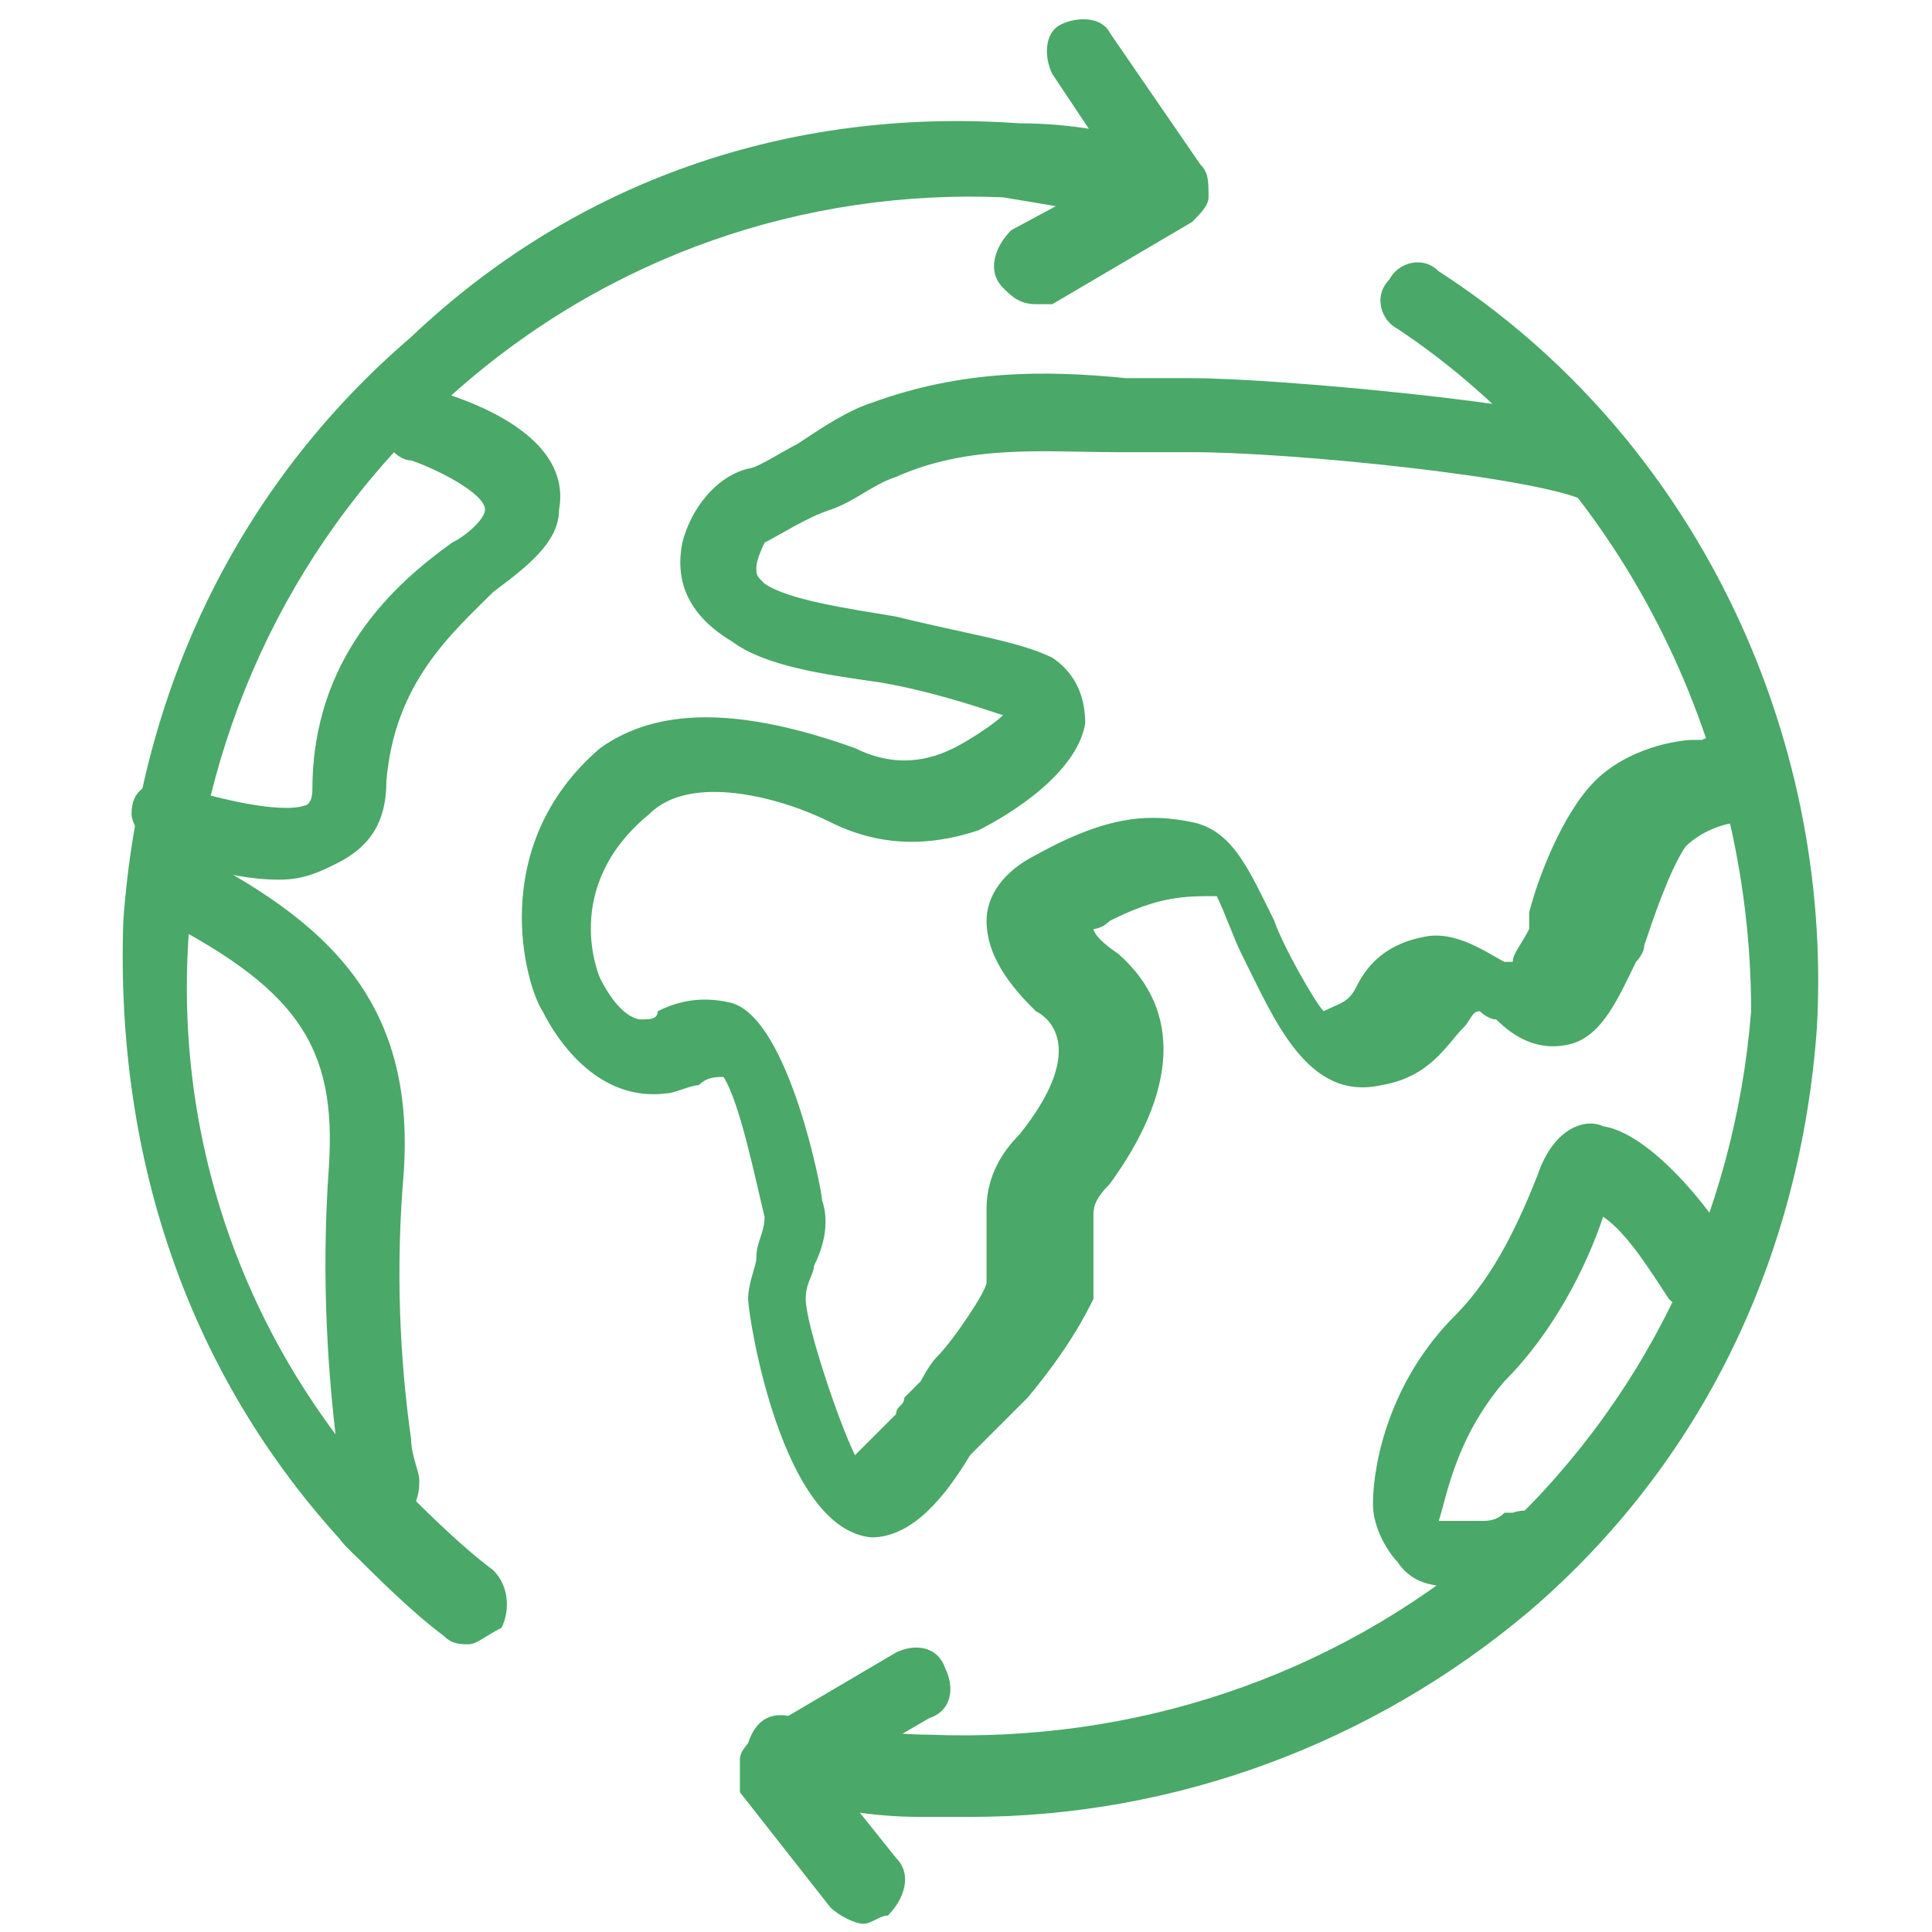 <?xml version="1.0" encoding="utf-8"?>
<!-- Generator: Adobe Illustrator 25.4.1, SVG Export Plug-In . SVG Version: 6.00 Build 0)  -->
<svg version="1.1" id="Layer_1" xmlns="http://www.w3.org/2000/svg" xmlns:xlink="http://www.w3.org/1999/xlink" x="0px" y="0px"
	 viewBox="0 0 23.5 23.5" style="enable-background:new 0 0 23.5 23.5;" xml:space="preserve">
<style type="text/css">
	.st0{display:none;}
	.st1{display:inline;fill:#4AA868;}
	.st2{fill:#4AA868;}
</style>
<g class="st0">
	<path class="st1" d="M0.5,19.6c-0.2,0-0.3-0.1-0.4-0.2c-0.2-0.2-0.1-0.5,0.1-0.7c6.7-4.9,14.5-7.9,22.8-8.5c0.3,0,0.5,0.2,0.5,0.5
		c0,0.3-0.2,0.5-0.5,0.5C15,11.8,7.3,14.6,0.8,19.5C0.7,19.5,0.6,19.6,0.5,19.6"/>
	<path class="st1" d="M4,23.5c-0.1,0-0.3-0.1-0.4-0.2c-0.2-0.2-0.2-0.5,0-0.7c5.5-4.9,12.1-8.4,19.3-10c0.3-0.1,0.5,0.1,0.6,0.4
		c0.1,0.3-0.1,0.5-0.4,0.6c-7,1.6-13.5,5-18.8,9.8C4.2,23.5,4.1,23.5,4,23.5"/>
	<path class="st1" d="M13.1,23.5c-0.1,0-0.3-0.1-0.4-0.2c-0.2-0.2-0.2-0.5,0-0.7c3-2.7,6.4-5,10.1-6.8c0.2-0.1,0.5,0,0.7,0.2
		c0.1,0.2,0,0.5-0.2,0.7c-3.6,1.7-6.9,4-9.9,6.6C13.3,23.5,13.2,23.5,13.1,23.5"/>
	<path class="st1" d="M12.3,13.3c0,0-0.1,0-0.1,0L12,13.3C8.3,12,4.4,11.3,0.5,11C0.2,11,0,10.8,0,10.5C0,10.2,0.3,10,0.5,10
		c4,0.2,8,1,11.8,2.3l0.2,0.1c0.3,0.1,0.4,0.4,0.3,0.6C12.7,13.2,12.5,13.3,12.3,13.3"/>
	<path class="st1" d="M8.7,8.5C7.1,8.5,5.9,8,5,7.1C3.7,5.8,3.3,3.6,3.6,0.6c0-0.1,0-0.1,0-0.2C3.6,0.3,3.8,0.1,4,0
		C4.2,0,4.4,0,4.5,0.2C4.9,0.7,5.9,1,7,1.2c2.3,0.5,5.5,1.3,4.8,6c0,0.3-0.3,0.5-0.6,0.4c-0.3,0-0.5-0.3-0.4-0.6
		c0.5-3.8-1.7-4.3-4.1-4.9C6,2,5.2,1.8,4.5,1.5c-0.2,2.8,0.5,4.3,1.2,5c0.8,0.8,2,1.2,3.6,1c0.3,0,0.5,0.2,0.5,0.5
		c0,0.3-0.2,0.5-0.5,0.5C9.2,8.5,8.9,8.5,8.7,8.5"/>
	<path class="st1" d="M15.1,8.4c-0.4,0-0.8,0-1.3-0.1c-0.2,0-0.3-0.2-0.4-0.4c-0.3-1.3-0.1-2.5,0.6-3.4c1.5-2,4.9-2.1,5-2.1
		c0.1,0,0.3,0,0.4,0.1c0.1,0.1,0.2,0.2,0.1,0.4c0,0.1,0,3.1-1.9,4.6C17,8.1,16.1,8.4,15.1,8.4 M14.4,7.3c1.1,0.2,2,0,2.6-0.6
		c1.1-0.9,1.4-2.5,1.5-3.3c-0.9,0.1-2.8,0.5-3.7,1.6C14.4,5.7,14.2,6.4,14.4,7.3"/>
	<path class="st1" d="M12.5,10.8c-0.3,0-0.5-0.2-0.5-0.5c0-3.3-3.7-5-3.7-5C8,5.2,7.9,4.9,8,4.6c0.1-0.3,0.4-0.4,0.7-0.2
		c0.2,0.1,4.3,2,4.3,5.9C13,10.6,12.8,10.8,12.5,10.8"/>
</g>
<g class="st0">
	<path class="st1" d="M7.5,7.8c-0.9,0-1.8-0.3-2.5-0.7C4.8,7.1,4.7,6.8,4.9,6.5C5,6.3,5.3,6.2,5.6,6.3c1,0.6,2.6,0.8,3.7,0
		c0.5-0.4,0.9-1,1.2-1.7c0.1-0.2,0.2-0.4,0.4-0.7c0.6-0.9,1.2-1.6,1.8-2.1c-1.8-0.6-3.8-1.2-5.9-0.7C5.3,1.6,3.6,2.6,4,5.6
		c0,0.3-0.2,0.5-0.4,0.6C3.3,6.2,3,6,3,5.7c-0.4-2.8,1-4.8,3.6-5.4c2.8-0.6,5.5,0.3,7.6,1.2c0.2,0.1,0.3,0.3,0.3,0.6
		c0,0.2-0.3,0.4-0.5,0.4c0,0,0,0,0,0c-0.1,0-0.3,0-0.4,0.1c-0.7,0.4-1.3,1-1.8,2c-0.1,0.2-0.2,0.4-0.4,0.6c-0.4,0.7-0.8,1.4-1.5,2
		C9.2,7.6,8.4,7.8,7.5,7.8"/>
	<path class="st1" d="M11.4,23.4c-6,0-11-4.9-11-11c0-4.6,2.9-8.7,7.2-10.3c0.3-0.1,0.5,0,0.6,0.3C8.4,2.7,8.2,3,8,3.1
		c-3.9,1.4-6.5,5.2-6.5,9.4c0,5.5,4.5,10,10,10s10-4.5,10-10c0-1.4-0.3-2.8-0.9-4.1c-0.1-0.3,0-0.5,0.2-0.7c0.3-0.1,0.5,0,0.7,0.2
		c0.6,1.4,1,3,1,4.5C22.4,18.5,17.4,23.4,11.4,23.4"/>
	<path class="st1" d="M9.6,18.4c-0.2,0-0.5-0.2-0.5-0.4c-0.7-4.4-5.4-6.5-5.5-6.5c-0.2-0.1-0.3-0.3-0.3-0.5c0-0.2,0.2-0.4,0.4-0.4
		c0.1,0,3.2-0.5,5.4,0.8c0.2,0.1,0.3,0.4,0.2,0.7c-0.1,0.2-0.4,0.3-0.7,0.2c-0.9-0.6-2.1-0.7-3.1-0.7c1.6,1.1,4,3.1,4.5,6.4
		C10.1,18.1,9.9,18.3,9.6,18.4C9.7,18.4,9.6,18.4,9.6,18.4"/>
	<path class="st1" d="M12.8,20.2c-0.1,0-0.2,0-0.2-0.1l-3.2-1.8c-0.1-0.1-0.2-0.2-0.2-0.3c-0.1-0.3-1.3-7.1,13.2-17.8
		C22.5,0,22.8,0.1,23,0.3c0.2,0.2,0.1,0.5,0,0.7c-9.1,8.4-9.6,18.7-9.6,18.8c0,0.2-0.1,0.3-0.3,0.4C13,20.2,12.9,20.2,12.8,20.2
		 M10.1,17.6l2.3,1.3c0.2-2.1,1.2-7.9,5.5-13.8C10.3,12,10,16.6,10.1,17.6"/>
</g>
<g class="st0">
	<path class="st1" d="M9.6,23c-1.3,0-2.3-1-2.3-2.3c0-1.3,1-2.3,2.3-2.3s2.3,1,2.3,2.3C11.9,22,10.9,23,9.6,23 M9.6,19.4
		c-0.7,0-1.3,0.6-1.3,1.3c0,0.7,0.6,1.3,1.3,1.3c0.7,0,1.3-0.6,1.3-1.3C10.9,20,10.3,19.4,9.6,19.4"/>
	<path class="st1" d="M16.1,23c-1.3,0-2.3-1-2.3-2.3c0-1.3,1-2.3,2.3-2.3c1.3,0,2.3,1,2.3,2.3C18.4,22,17.3,23,16.1,23 M16.1,19.4
		c-0.7,0-1.3,0.6-1.3,1.3c0,0.7,0.6,1.3,1.3,1.3c0.7,0,1.3-0.6,1.3-1.3C17.4,20,16.8,19.4,16.1,19.4"/>
	<path class="st1" d="M1,2.6c-0.5,0-0.9-0.4-0.9-0.9S0.5,0.9,1,0.9s0.9,0.4,0.9,0.9S1.5,2.6,1,2.6 M1,1.6c-0.1,0-0.1,0.1-0.1,0.1
		c0,0.1,0.1,0.1,0.1,0.1c0.1,0,0.1-0.1,0.1-0.1C1.1,1.6,1.1,1.6,1,1.6"/>
	<path class="st1" d="M13.2,9.9c-1.2,0-2.4-0.4-3.2-1.1C7.5,6.7,6.5,3.6,5.9,1.1C5.8,0.9,6,0.6,6.2,0.5c0.2-0.1,0.5,0,0.6,0.2
		C6.9,0.8,7,0.9,7.2,1C8,1.4,9,1.5,10.3,1.4c0.3,0,0.5-0.1,0.8-0.1c0.9-0.1,1.8-0.3,2.8,0c2.2,0.6,3.5,3.2,3.3,5.2
		c0,0.3-0.3,0.5-0.5,0.4c-0.3,0-0.5-0.3-0.4-0.5c0.2-1.6-0.9-3.7-2.6-4.1c-0.8-0.2-1.5-0.1-2.3,0c-0.3,0-0.6,0.1-0.8,0.1
		c-1.3,0.1-2.3,0-3.2-0.3C7.8,4.1,8.8,6.4,10.6,8c0.9,0.7,2.2,1.1,3.4,0.8C15,8.6,15.7,8.1,16,7.5c0.1-0.2,0.4-0.3,0.7-0.2
		c0.2,0.1,0.3,0.4,0.2,0.7c-0.5,1-1.4,1.6-2.6,1.9C13.9,9.9,13.6,9.9,13.2,9.9"/>
	<path class="st1" d="M18.5,14.4h-10c-0.3,0-0.5-0.2-0.5-0.5c0-0.3,0.2-0.5,0.5-0.5h10c0.4,0,0.7-0.2,0.9-0.6l2.5-6.3l-0.4,0.2
		c-3.3,2.1-7.6,1.9-10.6-0.4c-0.3-0.2-0.6-0.5-0.8-0.7c-0.2-0.2-0.2-0.5,0-0.7c0.2-0.2,0.5-0.2,0.7,0c0.2,0.2,0.5,0.4,0.8,0.6
		c2.7,2,6.5,2.2,9.4,0.3l1.7-1c0.2-0.1,0.4-0.1,0.6,0c0.2,0.1,0.2,0.4,0.1,0.6l-3,7.7C20,13.9,19.3,14.4,18.5,14.4"/>
	<path class="st1" d="M18.6,17.3H8.1c-0.9,0-1.7-0.6-1.9-1.5L3.4,3C3.4,2.5,3,2.2,2.5,2.2H1.4C1.1,2.2,0.9,2,0.9,1.7
		c0-0.3,0.2-0.5,0.5-0.5h1.2c0.9,0,1.7,0.6,1.9,1.5l2.7,12.8c0.1,0.4,0.5,0.7,0.9,0.7h10.5c0.3,0,0.5,0.2,0.5,0.5
		C19.1,17.1,18.9,17.3,18.6,17.3"/>
</g>
<g class="st0">
	<path class="st1" d="M6.7,23.4c-4.3,0-6.1-5.1-6.2-5.4c-0.1-0.2,0-0.4,0.2-0.5c0.2-0.1,0.4-0.1,0.6,0c1.4,0.9,2.3,0.7,4,0.4
		c0.2,0,0.4-0.1,0.7-0.1c3.2-0.5,4.4,1.6,4.5,1.7c0.1,0.2,0.1,0.5-0.2,0.7c-0.2,0.1-0.5,0.1-0.7-0.2c0-0.1-1-1.6-3.4-1.2
		c-0.2,0-0.5,0.1-0.7,0.1c-1.3,0.2-2.3,0.4-3.4,0.1c0.8,1.4,2.3,3.5,4.7,3.5c2.7,0,3.2-1.1,3.2-1.2c0.1-0.3,0.4-0.4,0.6-0.3
		c0.3,0.1,0.4,0.4,0.3,0.6C10.9,21.7,10.2,23.4,6.7,23.4"/>
	<path class="st1" d="M16.8,23.4c-3.5,0-4.1-1.7-4.2-1.8c-0.1-0.3,0.1-0.5,0.3-0.6c0.3-0.1,0.5,0.1,0.6,0.3c0,0,0.5,1.2,3.2,1.2
		c2.4,0,4-2.1,4.7-3.5c-1.1,0.4-2.1,0.2-3.4-0.1c-0.2,0-0.4-0.1-0.7-0.1c-2.5-0.4-3.4,1.2-3.4,1.2c-0.1,0.2-0.4,0.3-0.7,0.2
		c-0.2-0.1-0.3-0.4-0.2-0.7c0.1-0.1,1.3-2.2,4.5-1.7c0.2,0,0.5,0.1,0.7,0.1c1.7,0.3,2.6,0.5,4-0.4c0.2-0.1,0.4-0.1,0.6,0
		c0.2,0.1,0.2,0.4,0.2,0.5C22.9,18.3,21.1,23.4,16.8,23.4"/>
	<path class="st1" d="M11.8,22c-1.7,0-3.3-0.3-4.8-0.8c-0.2-0.1-0.5-0.2-0.7-0.3c-0.3-0.1-0.4-0.4-0.3-0.6c0.1-0.3,0.4-0.4,0.6-0.3
		C6.8,20,7,20.1,7.3,20.2c1.4,0.5,3,0.8,4.5,0.8c1.8,0,3.6-0.4,5.2-1c0.3-0.1,0.5,0,0.6,0.3c0.1,0.3,0,0.5-0.3,0.6
		C15.6,21.6,13.7,22,11.8,22"/>
	<path class="st1" d="M11.8,17.3c-1.9,0-3.7-0.5-5.3-1.4c-0.2-0.1-0.3-0.3-0.2-0.5l0-0.1c0-0.1,0-0.2,0-0.3c0-1.1-0.3-2.1-0.8-3.1
		c-2.4-0.1-4.3-2.1-4.3-4.4C1.2,5,3.2,3,5.7,3c0.3,0,0.6,0,1,0.1C6.9,3.2,7.1,3.4,7,3.7C6.9,4,6.7,4.1,6.4,4.1
		C4.2,3.6,2.2,5.3,2.2,7.4c0,1.9,1.5,3.5,3.5,3.5l0.1,0c0.2,0,0.4,0.1,0.5,0.2c0.7,1.2,1,2.5,1,3.8c0,0.1,0,0.1,0,0.2
		c2.8,1.5,6.3,1.5,9.1,0c0-0.1,0-0.1,0-0.2c0-1.4,0.4-2.7,1.1-3.9c0.1-0.1,0.2-0.2,0.4-0.2c2.1-0.3,3.6-2.1,3.6-4.1
		c0-2.3-1.9-4.2-4.2-4.2c-0.4,0-0.7,0.1-1.1,0.2c-0.3,0.1-0.5-0.1-0.6-0.3s0.1-0.5,0.3-0.6c0.5-0.1,0.9-0.2,1.4-0.2
		c2.8,0,5.2,2.3,5.2,5.2c0,2.5-1.8,4.6-4.2,5.1c-0.5,1-0.8,2.1-0.8,3.2c0,0.1,0,0.2,0,0.3l0,0.1c0,0.2-0.1,0.4-0.2,0.5
		C15.5,16.8,13.6,17.3,11.8,17.3"/>
	<path class="st1" d="M11.8,13.3c-1.2,0-2.4-0.3-3.4-0.9c-0.2-0.1-0.3-0.4-0.2-0.7c0.1-0.2,0.4-0.3,0.7-0.2c0.9,0.5,1.9,0.8,2.9,0.8
		c1.1,0,2.2-0.3,3.1-1c0.2-0.2,0.5-0.1,0.7,0.1c0.2,0.2,0.1,0.5-0.1,0.7C14.4,12.9,13.1,13.3,11.8,13.3"/>
	<path class="st1" d="M5.8,6.1C5.7,6.1,5.7,6.1,5.8,6.1C5.4,6.1,5.2,5.8,5.3,5.6c0.6-3.2,3.3-5.4,6.5-5.4c2.1,0,4.1,1,5.3,2.7
		c0.3,0.4,0.5,0.8,0.7,1.2c0.1,0.2,0,0.5-0.2,0.7c-0.3,0.1-0.5,0-0.7-0.2c-0.2-0.3-0.4-0.7-0.6-1c-1.1-1.4-2.8-2.3-4.5-2.3
		C9,1.1,6.7,3.1,6.2,5.7C6.2,6,6,6.1,5.8,6.1"/>
</g>
<g class="st0">
	<path class="st1" d="M19.1,22.7c0,0-0.1,0-0.1,0c-0.3-0.1-0.4-0.4-0.4-0.6c0.4-1.7,1.8-3,3.4-3.4c0.3-0.1,0.6,0.1,0.6,0.4
		c0.1,0.3-0.1,0.6-0.4,0.6C21,20,20,21,19.6,22.3C19.6,22.5,19.3,22.7,19.1,22.7"/>
	<path class="st1" d="M16.6,22.2C16.6,22.2,16.6,22.2,16.6,22.2c-0.3,0-0.5-0.3-0.5-0.5c0.1-2.6,3-5.5,5.6-5.6
		c0.3,0,0.5,0.2,0.5,0.5c0,0.3-0.2,0.5-0.5,0.5c-2.1,0.1-4.5,2.5-4.6,4.6C17.1,22,16.9,22.2,16.6,22.2"/>
	<path class="st1" d="M22.3,22.9c-0.6,0-5.7,0-7.5-1.4c-0.6-0.4-1-1-1.3-1.6c-0.1-0.3,0-0.6,0.3-0.7c0.3-0.1,0.6,0,0.7,0.3
		c0.2,0.4,0.5,0.8,0.9,1.1c1.2,0.8,4.6,1.1,6.3,1.1c0-1.8-0.3-5.2-1.1-6.3c-0.3-0.4-0.6-0.7-1.1-0.8c-0.3-0.1-0.4-0.4-0.3-0.7
		c0.1-0.3,0.4-0.4,0.7-0.3c0.6,0.3,1.1,0.7,1.5,1.2c1.3,1.8,1.4,6.9,1.4,7.5C22.9,22.6,22.6,22.9,22.3,22.9"/>
	<path class="st1" d="M10.4,22.9c-1.1,0-2.2-0.4-3-1.3c-1.7-1.7-1.7-4.4,0-6.1c1.1-1.1,2.7-1.9,4.6-2.3c0.3-0.1,0.6,0.1,0.6,0.4
		c0.1,0.3-0.1,0.6-0.4,0.6c-1.8,0.4-3.1,1-4.1,2c-1.3,1.3-1.3,3.3,0,4.6c1.3,1.3,3.3,1.3,4.6,0c1.2-1.2,1.6-3.2,1.3-6.3
		c-0.4-3.5,0.1-5.7,1.6-7.2c1.7-1.7,4.4-1.7,6.1,0c1.7,1.7,1.7,4.4,0,6.1c-1.2,1.2-2.7,1.9-4.6,2.3c-0.3,0.1-0.6-0.1-0.6-0.4
		c0-0.3,0.1-0.6,0.4-0.6c1.8-0.3,3-0.9,4.1-2c1.3-1.3,1.3-3.3,0-4.6s-3.3-1.3-4.6,0c-1.2,1.2-1.6,3.2-1.3,6.3
		c0.4,3.5-0.1,5.7-1.6,7.2C12.6,22.5,11.5,22.9,10.4,22.9"/>
	<path class="st1" d="M9.1,8.6C9,8.6,8.8,8.6,8.7,8.5C7.9,7.6,8,6.2,8.8,5.4c0.2-0.2,0.5-0.2,0.7,0c0.2,0.2,0.2,0.5,0,0.7
		c-0.4,0.4-0.5,1.2,0,1.6c0.2,0.2,0.2,0.5,0,0.7C9.4,8.6,9.3,8.6,9.1,8.6"/>
	<path class="st1" d="M5.8,9.7c-0.1,0-0.3-0.1-0.4-0.2C5.2,9.4,5.2,9,5.4,8.8C6.2,8,7.6,7.9,8.5,8.7c0.2,0.2,0.2,0.5,0,0.7
		C8.3,9.7,8,9.7,7.8,9.5c-0.5-0.4-1.2-0.4-1.6,0C6,9.7,5.9,9.7,5.8,9.7"/>
	<path class="st1" d="M8.6,13.4c-0.1,0-0.3-0.1-0.4-0.2c-0.7-0.7-1.1-1.6-1.1-2.5s0.4-1.9,1.1-2.5c0.7-0.7,1.6-1.1,2.5-1.1
		c1,0,1.9,0.4,2.5,1.1c0.2,0.2,0.2,0.5,0,0.7c-0.2,0.2-0.5,0.2-0.7,0c-0.5-0.5-1.1-0.7-1.8-0.7c-0.7,0-1.3,0.3-1.8,0.7
		c-0.5,0.5-0.7,1.1-0.7,1.8c0,0.7,0.3,1.3,0.7,1.8c0.2,0.2,0.2,0.5,0,0.7C8.8,13.4,8.7,13.4,8.6,13.4"/>
	<path class="st1" d="M6.8,20.1c0,0-0.1,0-0.1,0l-2.9-0.8c-0.2,0-0.3-0.2-0.4-0.4L0.7,8.8c0-0.2,0-0.4,0.1-0.5l7.4-7.4
		c0.1-0.1,0.3-0.2,0.5-0.1l10.2,2.7c0.2,0,0.3,0.2,0.4,0.4l0.8,2.9c0.1,0.3-0.1,0.6-0.4,0.6c-0.3,0.1-0.6-0.1-0.6-0.4l-0.7-2.6
		L8.8,1.8l-7,7l2.6,9.6L6.9,19c0.3,0.1,0.4,0.4,0.4,0.6C7.2,19.9,7,20.1,6.8,20.1"/>
</g>
<g class="st0">
	<path class="st1" d="M15.6,15.7c-0.2,0-0.4-0.2-0.4-0.4V6.5H4.9v8.8c0,0.2-0.2,0.4-0.4,0.4c-0.2,0-0.4-0.2-0.4-0.4V6.1
		c0-0.2,0.2-0.4,0.4-0.4h11.1c0.2,0,0.4,0.2,0.4,0.4v9.2C16,15.5,15.8,15.7,15.6,15.7"/>
	<path class="st1" d="M22.8,15.7c-0.2,0-0.4-0.2-0.4-0.4v-2.8l-2-3.9h-4.8c-0.2,0-0.4-0.2-0.4-0.4c0-0.2,0.2-0.4,0.4-0.4h5
		c0.1,0,0.3,0.1,0.4,0.2l2.1,4.2c0,0.1,0,0.1,0,0.2v2.9C23.2,15.5,23,15.7,22.8,15.7"/>
	<path class="st1" d="M22.9,15.7h-1.3c-0.2,0-0.4-0.2-0.4-0.4s0.2-0.4,0.4-0.4h1.3c0.2,0,0.4,0.2,0.4,0.4S23.1,15.7,22.9,15.7"/>
	<path class="st1" d="M17.4,15.7h-7c-0.2,0-0.4-0.2-0.4-0.4s0.2-0.4,0.4-0.4h7c0.2,0,0.4,0.2,0.4,0.4S17.6,15.7,17.4,15.7"/>
	<path class="st1" d="M6.2,15.7H4.5c-0.2,0-0.4-0.2-0.4-0.4s0.2-0.4,0.4-0.4h1.6c0.2,0,0.4,0.2,0.4,0.4S6.4,15.7,6.2,15.7"/>
	<path class="st1" d="M8.1,17.9c-1.2,0-2.1-1-2.1-2.1c0-1.2,1-2.1,2.1-2.1s2.1,1,2.1,2.1C10.3,16.9,9.3,17.9,8.1,17.9 M8.1,14.4
		c-0.7,0-1.3,0.6-1.3,1.3c0,0.7,0.6,1.3,1.3,1.3c0.7,0,1.3-0.6,1.3-1.3C9.5,15,8.9,14.4,8.1,14.4"/>
	<path class="st1" d="M19.4,17.9c-1.2,0-2.1-1-2.1-2.1c0-1.2,1-2.1,2.1-2.1c1.2,0,2.1,1,2.1,2.1C21.6,16.9,20.6,17.9,19.4,17.9
		 M19.4,14.4c-0.7,0-1.3,0.6-1.3,1.3c0,0.7,0.6,1.3,1.3,1.3c0.7,0,1.3-0.6,1.3-1.3C20.8,15,20.2,14.4,19.4,14.4"/>
	<path class="st1" d="M2.8,7.8h-1c-0.2,0-0.4-0.2-0.4-0.4C1.5,7.2,1.7,7,1.9,7h1c0.2,0,0.4,0.2,0.4,0.4C3.2,7.7,3.1,7.8,2.8,7.8"/>
	<path class="st1" d="M2.8,14.4h-1c-0.2,0-0.4-0.2-0.4-0.4s0.2-0.4,0.4-0.4h1c0.2,0,0.4,0.2,0.4,0.4S3.1,14.4,2.8,14.4"/>
	<path class="st1" d="M1.9,11.1H0.7c-0.2,0-0.4-0.2-0.4-0.4s0.2-0.4,0.4-0.4h1.2c0.2,0,0.4,0.2,0.4,0.4S2.1,11.1,1.9,11.1"/>
</g>
<g>
	<path class="st2" d="M11.8,22.1c-0.2,0-0.4,0-0.6,0c-0.6,0-1.2-0.1-1.8-0.3c-0.3-0.1-0.4-0.3-0.3-0.6c0.1-0.3,0.3-0.4,0.6-0.3
		c0.5,0.1,1.1,0.2,1.6,0.2c2.5,0.1,4.9-0.7,6.8-2.3c1.9-1.7,3-4,3.2-6.5C21.3,9,19.7,5.8,17,4c-0.2-0.1-0.3-0.4-0.1-0.6
		c0.1-0.2,0.4-0.3,0.6-0.1c3.1,2,4.8,5.6,4.6,9.2c-0.2,2.8-1.4,5.3-3.5,7.1C16.7,21.2,14.3,22.1,11.8,22.1"/>
	<path class="st2" d="M4.6,19c-0.1,0-0.2,0-0.3-0.1c-2-2.1-2.9-4.8-2.8-7.7c0.2-2.8,1.4-5.3,3.5-7.1C7,2.2,9.6,1.3,12.4,1.5
		c0.6,0,1.2,0.1,1.8,0.3c0.3,0.1,0.4,0.3,0.3,0.6c-0.1,0.3-0.3,0.4-0.6,0.3c-0.5-0.1-1.1-0.2-1.7-0.3C9.8,2.3,7.4,3.1,5.5,4.8
		c-1.9,1.7-3,4-3.2,6.5c-0.2,2.6,0.7,5.1,2.5,7c0.2,0.2,0.2,0.5,0,0.7C4.8,19,4.7,19,4.6,19"/>
	<path class="st2" d="M5.7,20c-0.1,0-0.2,0-0.3-0.1c-0.4-0.3-0.8-0.7-1.2-1.1c-0.2-0.2-0.2-0.5,0-0.7c0.2-0.2,0.5-0.2,0.7,0
		c0.3,0.3,0.7,0.7,1.1,1c0.2,0.2,0.2,0.5,0.1,0.7C5.9,19.9,5.8,20,5.7,20"/>
	<path class="st2" d="M17.8,19.3c-0.3,0-0.6,0-0.8-0.3c-0.1-0.1-0.3-0.4-0.3-0.7c0-0.5,0.2-1.5,1-2.3c0.5-0.5,0.8-1.2,1-1.7
		c0.2-0.6,0.6-0.7,0.8-0.6c0.7,0.1,1.7,1.5,1.7,1.8c0,0.3-0.2,0.5-0.4,0.5c-0.2,0-0.4-0.1-0.5-0.2c-0.2-0.3-0.5-0.8-0.8-1
		c-0.2,0.6-0.6,1.4-1.2,2c-0.6,0.7-0.7,1.4-0.8,1.7c0,0,0,0,0,0c0.1,0,0.3,0,0.4,0l0.1,0c0.1,0,0.2,0,0.3-0.1l0.1,0
		c0.3-0.1,0.5,0.1,0.6,0.4c0.1,0.3-0.1,0.5-0.4,0.6l-0.1,0c-0.1,0-0.3,0.1-0.5,0.1l-0.1,0C18.1,19.3,18,19.3,17.8,19.3"/>
	<path class="st2" d="M10.6,18.7C10.6,18.7,10.5,18.7,10.6,18.7c-1.1-0.1-1.5-2.7-1.5-2.9c0-0.2,0.1-0.4,0.1-0.5
		c0-0.2,0.1-0.3,0.1-0.5c-0.1-0.4-0.3-1.4-0.5-1.7c-0.1,0-0.2,0-0.3,0.1c-0.1,0-0.3,0.1-0.4,0.1c-0.8,0.1-1.3-0.6-1.5-1
		c-0.2-0.3-0.7-2,0.7-3.2C8,8.6,9,8.6,10.4,9.1c0.4,0.2,0.8,0.2,1.2,0c0.2-0.1,0.5-0.3,0.6-0.4c-0.3-0.1-0.9-0.3-1.5-0.4
		C10,8.2,9.3,8.1,8.9,7.8C8.4,7.5,8.2,7.1,8.3,6.6c0.1-0.4,0.4-0.8,0.8-0.9c0.1,0,0.4-0.2,0.6-0.3C10,5.2,10.3,5,10.6,4.9
		c1.1-0.4,2.1-0.4,3.1-0.3c0.3,0,0.5,0,0.8,0h0c1,0,4.3,0.3,5.1,0.6c0.2,0.1,0.4,0.4,0.3,0.6c-0.1,0.2-0.4,0.4-0.6,0.3
		c-0.6-0.3-3.6-0.6-4.8-0.6c0,0,0,0-0.1,0c-0.2,0-0.5,0-0.8,0c-0.9,0-1.8-0.1-2.7,0.3c-0.3,0.1-0.5,0.3-0.8,0.4
		C9.8,6.3,9.5,6.5,9.3,6.6c0,0-0.1,0.2-0.1,0.3c0,0.1,0,0.1,0.1,0.2c0.3,0.2,1,0.3,1.6,0.4c0.8,0.2,1.5,0.3,1.9,0.5
		c0.3,0.2,0.4,0.5,0.4,0.8c-0.1,0.6-0.9,1.1-1.3,1.3c-0.6,0.2-1.2,0.2-1.8-0.1C9.5,9.7,8.4,9.4,7.9,9.9c-1.1,0.9-0.6,2-0.6,2
		c0.2,0.4,0.4,0.5,0.5,0.5c0.1,0,0.2,0,0.2-0.1c0.2-0.1,0.5-0.2,0.9-0.1c0.7,0.2,1.1,2.3,1.1,2.4c0.1,0.3,0,0.6-0.1,0.8
		c0,0.1-0.1,0.2-0.1,0.4c0,0.3,0.4,1.5,0.6,1.9c0.1-0.1,0.3-0.3,0.4-0.4l0.1-0.1c0-0.1,0.1-0.1,0.1-0.2c0.1-0.1,0.1-0.1,0.2-0.2
		c0,0,0.1-0.2,0.2-0.3c0.2-0.2,0.6-0.8,0.6-0.9c0-0.1,0-0.2,0-0.4c0-0.1,0-0.3,0-0.5c0-0.4,0.2-0.7,0.4-0.9c0.8-1,0.4-1.4,0.2-1.5
		c-0.2-0.2-0.6-0.6-0.6-1.1c0-0.3,0.2-0.6,0.6-0.8c0.9-0.5,1.4-0.5,1.9-0.4c0.5,0.1,0.7,0.6,1,1.2c0.1,0.3,0.5,1,0.6,1.1
		c0.2-0.1,0.3-0.1,0.4-0.3c0.1-0.2,0.3-0.5,0.8-0.6c0.4-0.1,0.8,0.2,1,0.3c0,0,0,0,0.1,0c0-0.1,0.1-0.2,0.2-0.4c0,0,0-0.1,0-0.2
		c0.1-0.4,0.4-1.2,0.8-1.6c0.4-0.4,1-0.5,1.2-0.5c0,0,0.1,0,0.1,0c0.2-0.1,0.5,0,0.6,0.2c0.1,0.2,0.1,0.5-0.1,0.6
		C21.5,10,21.3,10,21.2,10c-0.2,0-0.5,0.1-0.7,0.3c-0.2,0.3-0.4,0.9-0.5,1.2c0,0.1-0.1,0.2-0.1,0.2c-0.2,0.4-0.4,0.9-0.8,1
		c-0.4,0.1-0.7-0.1-0.9-0.3c-0.1,0-0.2-0.1-0.2-0.1c-0.1,0-0.1,0.1-0.2,0.2c-0.2,0.2-0.4,0.6-1,0.7c-0.9,0.2-1.3-0.8-1.7-1.6
		c-0.1-0.2-0.2-0.5-0.3-0.7c-0.4,0-0.7,0-1.3,0.3c-0.1,0.1-0.2,0.1-0.2,0.1c0,0,0,0.1,0.3,0.3c0.8,0.7,0.7,1.7-0.1,2.8
		c-0.2,0.2-0.2,0.3-0.2,0.4c0,0.1,0,0.2,0,0.3c0,0.2,0,0.4,0,0.7c-0.1,0.2-0.3,0.6-0.8,1.2c-0.1,0.1-0.2,0.2-0.2,0.2
		c-0.1,0.1-0.2,0.2-0.3,0.3c0,0-0.1,0.1-0.1,0.1l-0.1,0.1C11.5,18.2,11.1,18.7,10.6,18.7 M21.1,9.1L21.1,9.1z"/>
	<path class="st2" d="M3.4,10.7c-0.7,0-1.4-0.3-1.5-0.4C1.7,10.2,1.6,10,1.6,9.9c0-0.3,0.2-0.4,0.5-0.4c0.1,0,0.2,0,0.2,0.1
		c0.3,0.1,1.1,0.3,1.4,0.2c0,0,0.1,0,0.1-0.2c0-1.6,1-2.5,1.7-3c0.2-0.1,0.4-0.3,0.4-0.4C5.9,6,5.3,5.7,5,5.6
		c-0.2,0-0.4-0.3-0.4-0.5c0-0.2,0.3-0.4,0.5-0.4c0,0,1.9,0.4,1.7,1.5c0,0.4-0.4,0.7-0.8,1C5.5,7.7,4.8,8.3,4.7,9.5
		c0,0.5-0.2,0.8-0.6,1C3.9,10.6,3.7,10.7,3.4,10.7"/>
	<path class="st2" d="M4.6,19c-0.1,0-0.3-0.1-0.4-0.2c-0.1-0.2-0.1-0.3,0-0.6c0-0.1,0-0.2,0-0.2c0-0.1,0-0.2-0.1-0.4
		C4,16.8,3.9,15.6,4,14.2c0.1-1.5-0.4-2.2-2.2-3.1c-0.2-0.1-0.3-0.4-0.2-0.6c0.1-0.2,0.4-0.3,0.6-0.2c1.8,0.9,2.9,1.9,2.7,4.1
		c-0.1,1.3,0,2.4,0.1,3.1c0,0.2,0.1,0.4,0.1,0.5c0,0.1,0,0.2-0.1,0.4c0,0.1,0,0.1,0,0.2c0,0.2-0.1,0.3-0.2,0.4C4.8,19,4.7,19,4.6,19
		"/>
	<path class="st2" d="M10.5,23.4c-0.1,0-0.3-0.1-0.4-0.2l-1.1-1.4C9,21.6,9,21.5,9,21.4c0-0.1,0.1-0.2,0.2-0.3l1.7-1
		c0.2-0.1,0.5-0.1,0.6,0.2c0.1,0.2,0.1,0.5-0.2,0.6l-1.2,0.7l0.8,1c0.2,0.2,0.1,0.5-0.1,0.7C10.7,23.3,10.6,23.4,10.5,23.4"/>
	<path class="st2" d="M12.6,3.7c-0.2,0-0.3-0.1-0.4-0.2C12,3.3,12.1,3,12.3,2.8l1.3-0.7l-0.8-1.2c-0.1-0.2-0.1-0.5,0.1-0.6
		c0.2-0.1,0.5-0.1,0.6,0.1L14.6,2c0.1,0.1,0.1,0.2,0.1,0.4c0,0.1-0.1,0.2-0.2,0.3l-1.7,1C12.7,3.7,12.7,3.7,12.6,3.7"/>
</g>
</svg>
